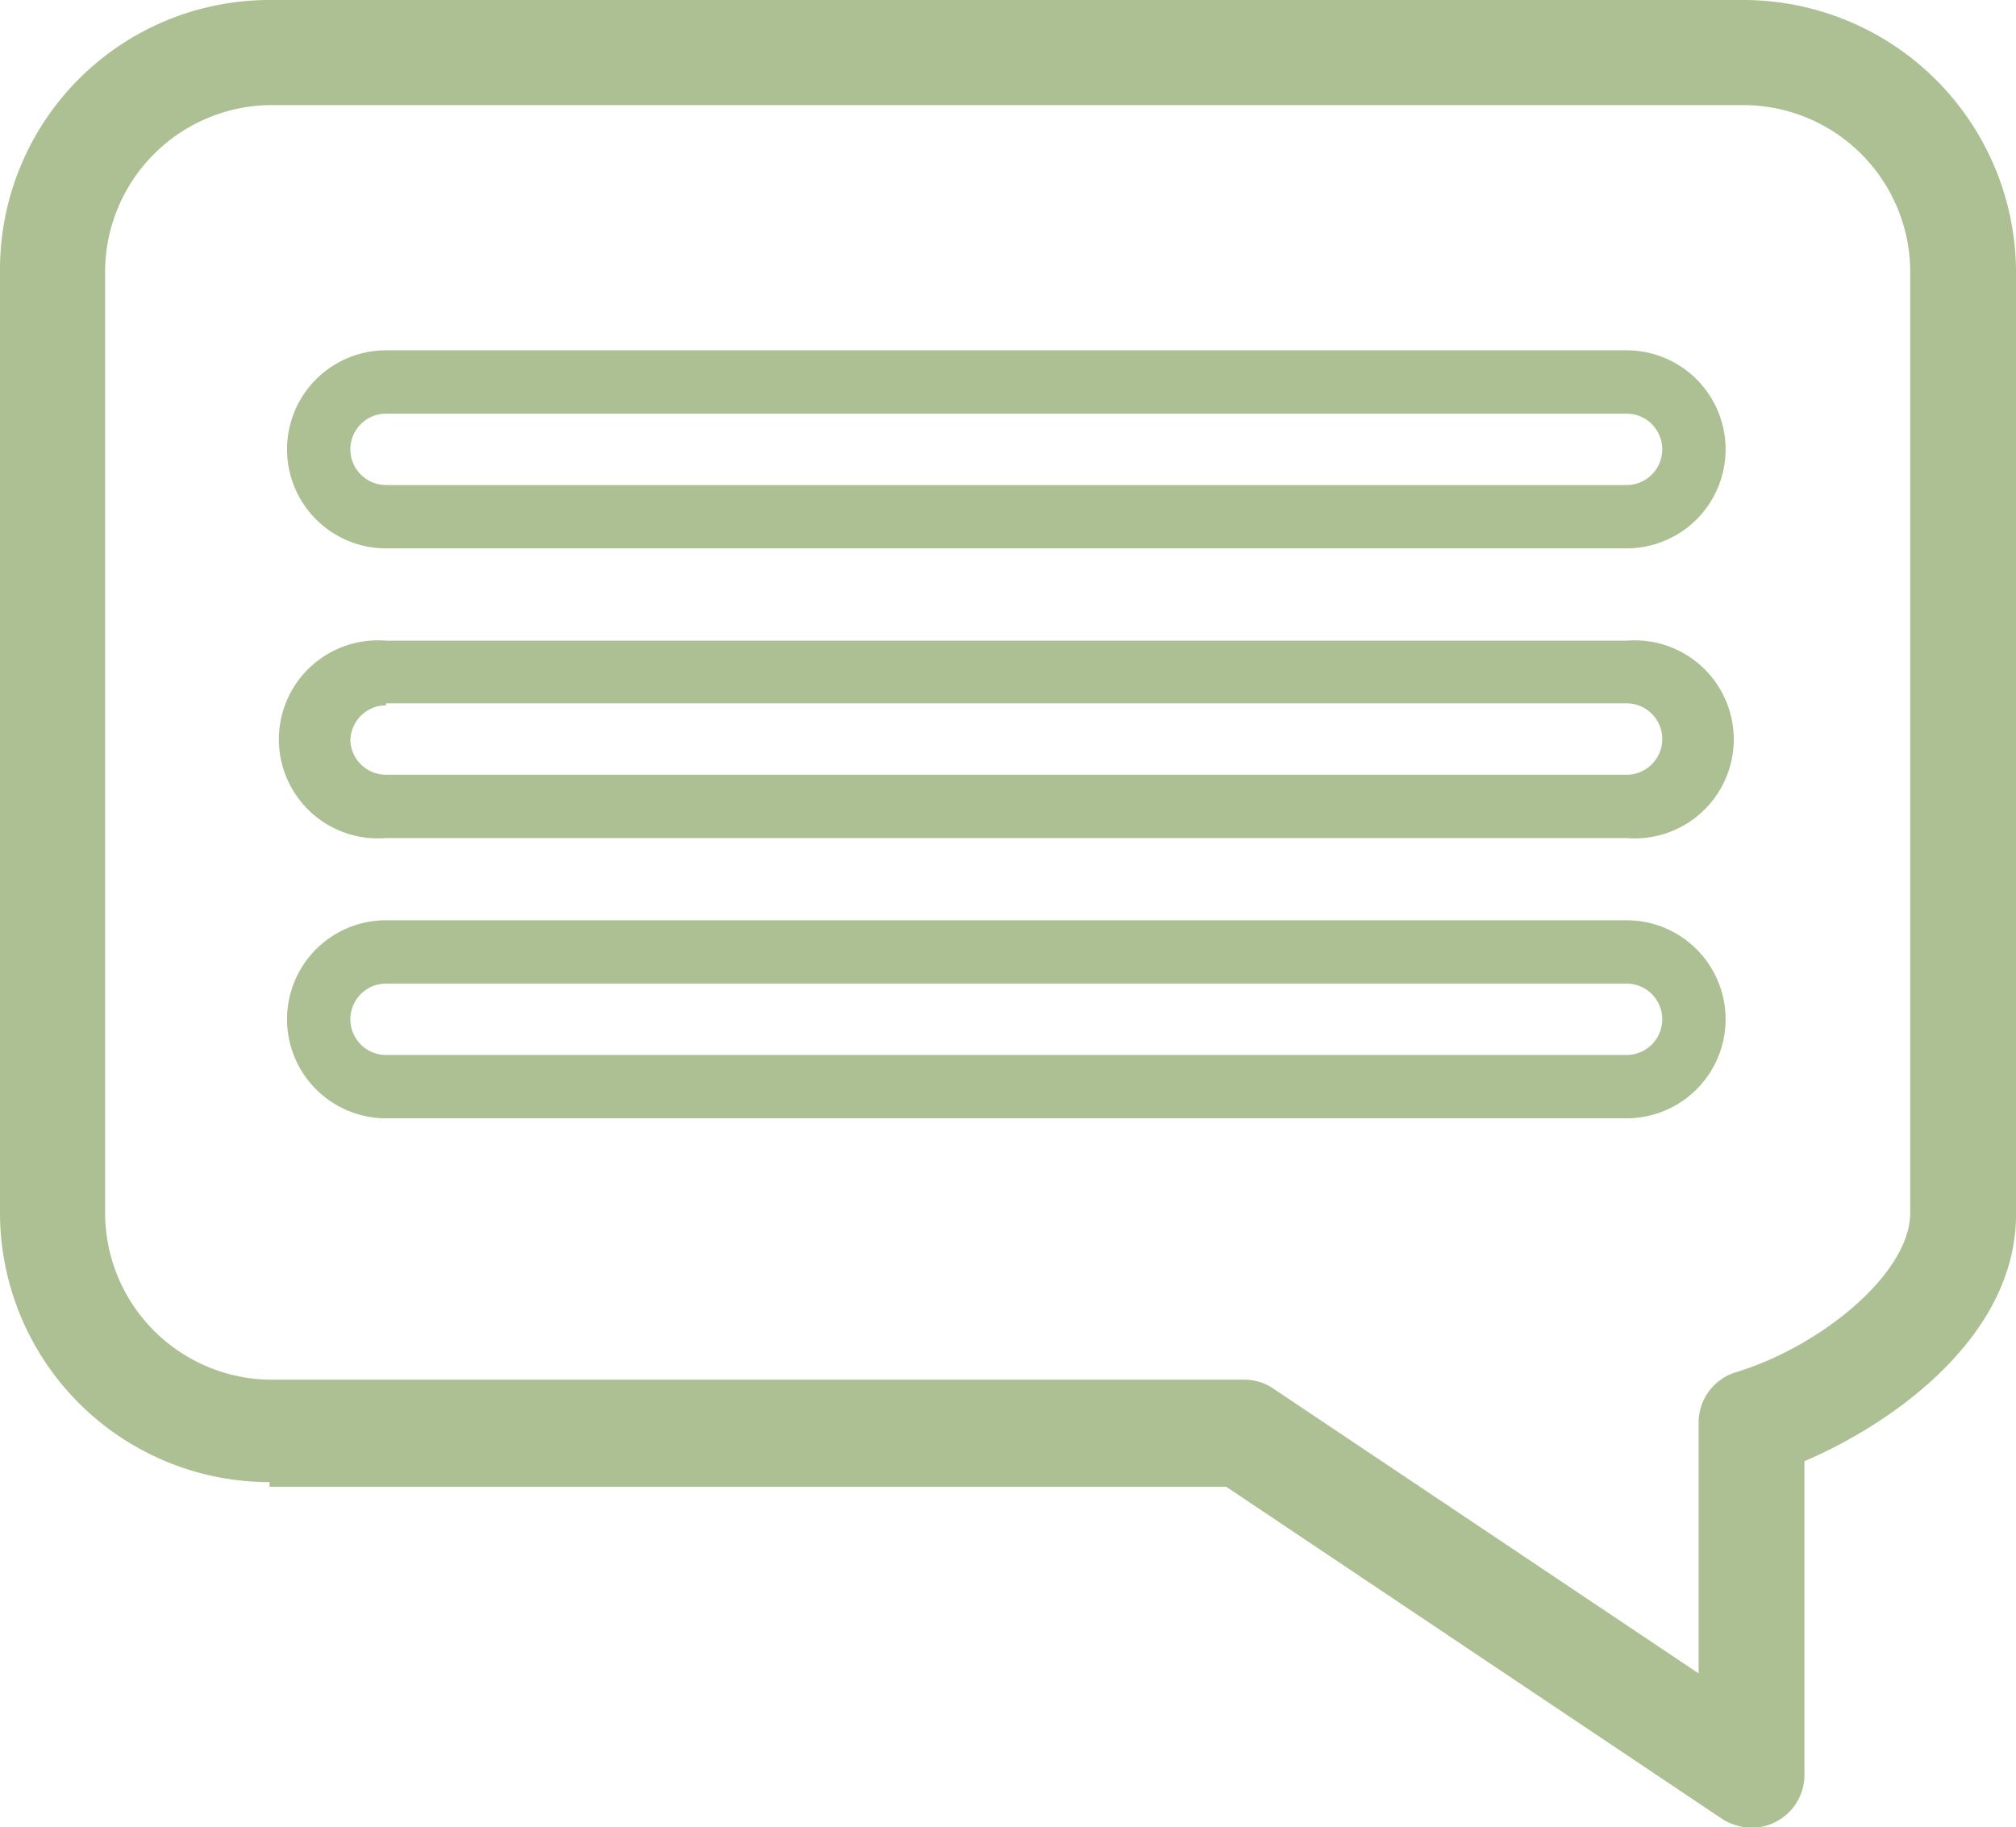 <svg id="Camada_1" data-name="Camada 1" xmlns="http://www.w3.org/2000/svg" viewBox="0 0 29.92 27.12"><defs><style>.cls-1{fill:#adc093;}</style></defs><path class="cls-1" d="M4,22.07h14.2L25.56,27a.84.84,0,0,0,.44.13.77.77,0,0,0,.36-.09.78.78,0,0,0,.42-.69V21.69c1.42-.61,3.14-1.91,3.14-3.66V4a4.05,4.05,0,0,0-4.05-4H4A4,4,0,0,0,0,4V18a4,4,0,0,0,4,4M1.56,4A2.48,2.48,0,0,1,4,1.56H25.87A2.48,2.48,0,0,1,28.35,4V18c0,.92-1.36,2-2.59,2.37a.78.78,0,0,0-.55.74v3.73l-6.3-4.22a.76.76,0,0,0-.43-.14H4A2.48,2.48,0,0,1,1.56,18Z"/><path class="cls-1" d="M5.73,8.14H24.14a1.47,1.47,0,0,0,0-2.94H5.73a1.47,1.47,0,1,0,0,2.94m0-2H24.14a.53.53,0,1,1,0,1.06H5.73a.53.53,0,0,1,0-1.06"/><path class="cls-1" d="M5.73,12.44H24.14a1.47,1.47,0,1,0,0-2.93H5.73a1.47,1.47,0,1,0,0,2.93m0-2H24.14a.53.53,0,0,1,.53.53.53.53,0,0,1-.53.53H5.73A.53.53,0,0,1,5.2,11a.53.53,0,0,1,.53-.53"/><path class="cls-1" d="M5.73,16.6H24.14a1.47,1.47,0,0,0,0-2.94H5.73a1.47,1.47,0,0,0,0,2.94m0-2H24.14a.53.53,0,0,1,0,1.06H5.73a.53.53,0,1,1,0-1.06"/></svg>